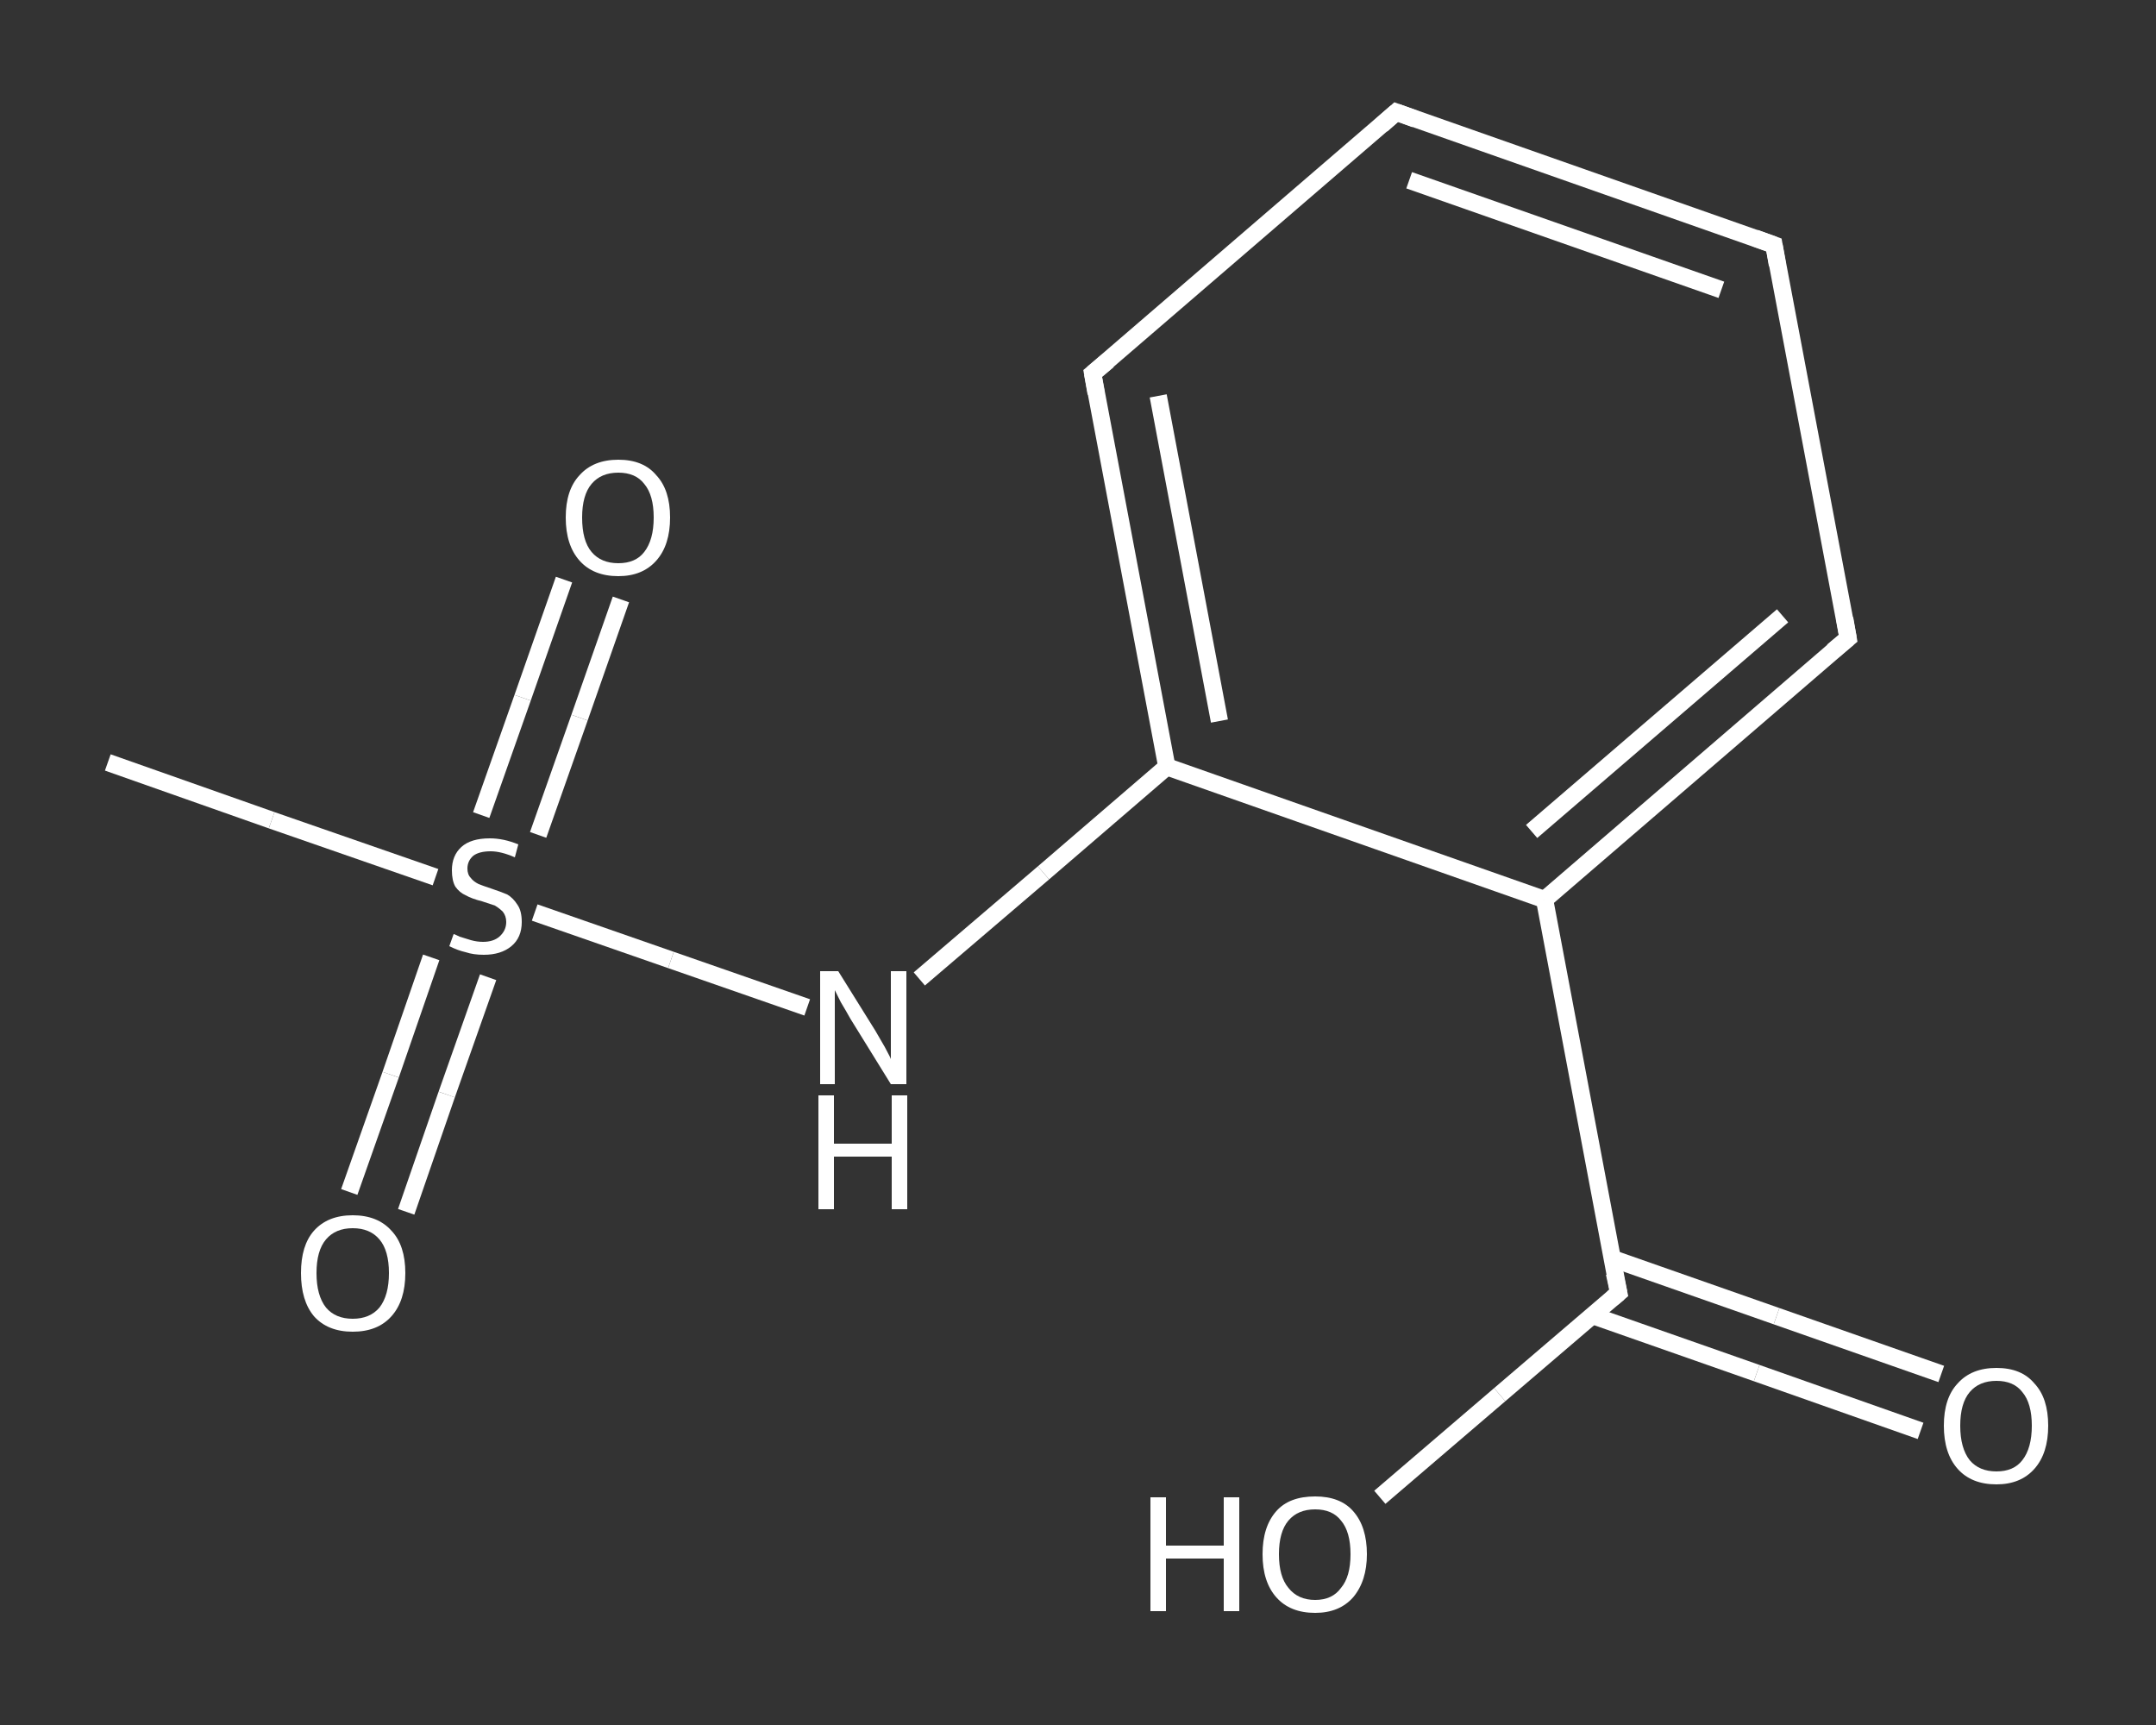 <?xml version='1.0' encoding='iso-8859-1'?>
<svg version='1.1' baseProfile='full'
              xmlns='http://www.w3.org/2000/svg'
                      xmlns:rdkit='http://www.rdkit.org/xml'
                      xmlns:xlink='http://www.w3.org/1999/xlink'
                  xml:space='preserve'
width='250px' height='200px' viewBox='0 0 250 200'>
<rect x="0" y="0" width="250" height="200" fill="#333333" stroke="none"/>
<!-- END OF HEADER -->
<rect style='opacity:1.0;fill:transparent;stroke:none' width='250.0' height='200.0' x='0.0' y='0.0'> </rect>
<path class='bond-0 atom-0 atom-1' d='M 12.5,88.4 L 31.5,95.1' style='fill:none;fill-rule:evenodd;stroke:#FFFFFF;stroke-width:2.0px;stroke-linecap:butt;stroke-linejoin:miter;stroke-opacity:1' />
<path class='bond-0 atom-0 atom-1' d='M 31.5,95.1 L 50.5,101.7' style='fill:none;fill-rule:evenodd;stroke:#FFFFFF;stroke-width:2.0px;stroke-linecap:butt;stroke-linejoin:miter;stroke-opacity:1' />
<path class='bond-1 atom-1 atom-2' d='M 62.4,96.8 L 67.2,83.2' style='fill:none;fill-rule:evenodd;stroke:#FFFFFF;stroke-width:2.0px;stroke-linecap:butt;stroke-linejoin:miter;stroke-opacity:1' />
<path class='bond-1 atom-1 atom-2' d='M 67.2,83.2 L 72.0,69.5' style='fill:none;fill-rule:evenodd;stroke:#FFFFFF;stroke-width:2.0px;stroke-linecap:butt;stroke-linejoin:miter;stroke-opacity:1' />
<path class='bond-1 atom-1 atom-2' d='M 55.8,94.5 L 60.6,80.9' style='fill:none;fill-rule:evenodd;stroke:#FFFFFF;stroke-width:2.0px;stroke-linecap:butt;stroke-linejoin:miter;stroke-opacity:1' />
<path class='bond-1 atom-1 atom-2' d='M 60.6,80.9 L 65.4,67.2' style='fill:none;fill-rule:evenodd;stroke:#FFFFFF;stroke-width:2.0px;stroke-linecap:butt;stroke-linejoin:miter;stroke-opacity:1' />
<path class='bond-2 atom-1 atom-3' d='M 50.0,111.0 L 45.3,124.6' style='fill:none;fill-rule:evenodd;stroke:#FFFFFF;stroke-width:2.0px;stroke-linecap:butt;stroke-linejoin:miter;stroke-opacity:1' />
<path class='bond-2 atom-1 atom-3' d='M 45.3,124.6 L 40.5,138.2' style='fill:none;fill-rule:evenodd;stroke:#FFFFFF;stroke-width:2.0px;stroke-linecap:butt;stroke-linejoin:miter;stroke-opacity:1' />
<path class='bond-2 atom-1 atom-3' d='M 56.6,113.3 L 51.8,126.9' style='fill:none;fill-rule:evenodd;stroke:#FFFFFF;stroke-width:2.0px;stroke-linecap:butt;stroke-linejoin:miter;stroke-opacity:1' />
<path class='bond-2 atom-1 atom-3' d='M 51.8,126.9 L 47.1,140.5' style='fill:none;fill-rule:evenodd;stroke:#FFFFFF;stroke-width:2.0px;stroke-linecap:butt;stroke-linejoin:miter;stroke-opacity:1' />
<path class='bond-3 atom-1 atom-4' d='M 62.0,105.8 L 77.8,111.3' style='fill:none;fill-rule:evenodd;stroke:#FFFFFF;stroke-width:2.0px;stroke-linecap:butt;stroke-linejoin:miter;stroke-opacity:1' />
<path class='bond-3 atom-1 atom-4' d='M 77.8,111.3 L 93.6,116.8' style='fill:none;fill-rule:evenodd;stroke:#FFFFFF;stroke-width:2.0px;stroke-linecap:butt;stroke-linejoin:miter;stroke-opacity:1' />
<path class='bond-4 atom-4 atom-5' d='M 106.6,113.5 L 121.0,101.2' style='fill:none;fill-rule:evenodd;stroke:#FFFFFF;stroke-width:2.0px;stroke-linecap:butt;stroke-linejoin:miter;stroke-opacity:1' />
<path class='bond-4 atom-4 atom-5' d='M 121.0,101.2 L 135.3,88.9' style='fill:none;fill-rule:evenodd;stroke:#FFFFFF;stroke-width:2.0px;stroke-linecap:butt;stroke-linejoin:miter;stroke-opacity:1' />
<path class='bond-5 atom-5 atom-6' d='M 135.3,88.9 L 126.7,43.3' style='fill:none;fill-rule:evenodd;stroke:#FFFFFF;stroke-width:2.0px;stroke-linecap:butt;stroke-linejoin:miter;stroke-opacity:1' />
<path class='bond-5 atom-5 atom-6' d='M 141.4,83.6 L 134.3,45.9' style='fill:none;fill-rule:evenodd;stroke:#FFFFFF;stroke-width:2.0px;stroke-linecap:butt;stroke-linejoin:miter;stroke-opacity:1' />
<path class='bond-6 atom-6 atom-7' d='M 126.7,43.3 L 161.9,13.0' style='fill:none;fill-rule:evenodd;stroke:#FFFFFF;stroke-width:2.0px;stroke-linecap:butt;stroke-linejoin:miter;stroke-opacity:1' />
<path class='bond-7 atom-7 atom-8' d='M 161.9,13.0 L 205.7,28.4' style='fill:none;fill-rule:evenodd;stroke:#FFFFFF;stroke-width:2.0px;stroke-linecap:butt;stroke-linejoin:miter;stroke-opacity:1' />
<path class='bond-7 atom-7 atom-8' d='M 163.4,20.9 L 199.6,33.6' style='fill:none;fill-rule:evenodd;stroke:#FFFFFF;stroke-width:2.0px;stroke-linecap:butt;stroke-linejoin:miter;stroke-opacity:1' />
<path class='bond-8 atom-8 atom-9' d='M 205.7,28.4 L 214.3,74.0' style='fill:none;fill-rule:evenodd;stroke:#FFFFFF;stroke-width:2.0px;stroke-linecap:butt;stroke-linejoin:miter;stroke-opacity:1' />
<path class='bond-9 atom-9 atom-10' d='M 214.3,74.0 L 179.1,104.3' style='fill:none;fill-rule:evenodd;stroke:#FFFFFF;stroke-width:2.0px;stroke-linecap:butt;stroke-linejoin:miter;stroke-opacity:1' />
<path class='bond-9 atom-9 atom-10' d='M 206.7,71.4 L 177.6,96.4' style='fill:none;fill-rule:evenodd;stroke:#FFFFFF;stroke-width:2.0px;stroke-linecap:butt;stroke-linejoin:miter;stroke-opacity:1' />
<path class='bond-10 atom-10 atom-11' d='M 179.1,104.3 L 187.7,149.9' style='fill:none;fill-rule:evenodd;stroke:#FFFFFF;stroke-width:2.0px;stroke-linecap:butt;stroke-linejoin:miter;stroke-opacity:1' />
<path class='bond-11 atom-11 atom-12' d='M 184.6,152.5 L 203.7,159.2' style='fill:none;fill-rule:evenodd;stroke:#FFFFFF;stroke-width:2.0px;stroke-linecap:butt;stroke-linejoin:miter;stroke-opacity:1' />
<path class='bond-11 atom-11 atom-12' d='M 203.7,159.2 L 222.7,165.9' style='fill:none;fill-rule:evenodd;stroke:#FFFFFF;stroke-width:2.0px;stroke-linecap:butt;stroke-linejoin:miter;stroke-opacity:1' />
<path class='bond-11 atom-11 atom-12' d='M 186.9,145.9 L 206.0,152.6' style='fill:none;fill-rule:evenodd;stroke:#FFFFFF;stroke-width:2.0px;stroke-linecap:butt;stroke-linejoin:miter;stroke-opacity:1' />
<path class='bond-11 atom-11 atom-12' d='M 206.0,152.6 L 225.1,159.3' style='fill:none;fill-rule:evenodd;stroke:#FFFFFF;stroke-width:2.0px;stroke-linecap:butt;stroke-linejoin:miter;stroke-opacity:1' />
<path class='bond-12 atom-11 atom-13' d='M 187.7,149.9 L 173.9,161.7' style='fill:none;fill-rule:evenodd;stroke:#FFFFFF;stroke-width:2.0px;stroke-linecap:butt;stroke-linejoin:miter;stroke-opacity:1' />
<path class='bond-12 atom-11 atom-13' d='M 173.9,161.7 L 160.0,173.6' style='fill:none;fill-rule:evenodd;stroke:#FFFFFF;stroke-width:2.0px;stroke-linecap:butt;stroke-linejoin:miter;stroke-opacity:1' />
<path class='bond-13 atom-10 atom-5' d='M 179.1,104.3 L 135.3,88.9' style='fill:none;fill-rule:evenodd;stroke:#FFFFFF;stroke-width:2.0px;stroke-linecap:butt;stroke-linejoin:miter;stroke-opacity:1' />
<path d='M 127.1,45.6 L 126.7,43.3 L 128.5,41.8' style='fill:none;stroke:#FFFFFF;stroke-width:2.0px;stroke-linecap:butt;stroke-linejoin:miter;stroke-opacity:1;' />
<path d='M 160.2,14.5 L 161.9,13.0 L 164.1,13.8' style='fill:none;stroke:#FFFFFF;stroke-width:2.0px;stroke-linecap:butt;stroke-linejoin:miter;stroke-opacity:1;' />
<path d='M 203.5,27.6 L 205.7,28.4 L 206.1,30.7' style='fill:none;stroke:#FFFFFF;stroke-width:2.0px;stroke-linecap:butt;stroke-linejoin:miter;stroke-opacity:1;' />
<path d='M 213.9,71.7 L 214.3,74.0 L 212.5,75.5' style='fill:none;stroke:#FFFFFF;stroke-width:2.0px;stroke-linecap:butt;stroke-linejoin:miter;stroke-opacity:1;' />
<path d='M 187.2,147.6 L 187.7,149.9 L 187.0,150.5' style='fill:none;stroke:#FFFFFF;stroke-width:2.0px;stroke-linecap:butt;stroke-linejoin:miter;stroke-opacity:1;' />
<path class='atom-1' d='M 52.6 108.3
Q 52.7 108.3, 53.3 108.6
Q 54.0 108.8, 54.6 109.0
Q 55.3 109.2, 56.0 109.2
Q 57.2 109.2, 57.9 108.6
Q 58.7 107.9, 58.7 106.9
Q 58.7 106.2, 58.3 105.7
Q 57.9 105.3, 57.4 105.0
Q 56.8 104.8, 55.9 104.5
Q 54.7 104.2, 54.0 103.8
Q 53.3 103.5, 52.8 102.8
Q 52.4 102.1, 52.4 100.9
Q 52.4 99.2, 53.5 98.2
Q 54.6 97.2, 56.8 97.2
Q 58.4 97.2, 60.1 97.9
L 59.7 99.4
Q 58.1 98.7, 56.9 98.7
Q 55.6 98.7, 54.9 99.2
Q 54.2 99.8, 54.2 100.7
Q 54.2 101.4, 54.6 101.8
Q 54.9 102.2, 55.5 102.5
Q 56.0 102.7, 56.9 103.0
Q 58.1 103.4, 58.8 103.7
Q 59.5 104.1, 60.0 104.9
Q 60.5 105.6, 60.5 106.9
Q 60.5 108.7, 59.3 109.7
Q 58.1 110.7, 56.1 110.7
Q 54.9 110.7, 54.0 110.4
Q 53.1 110.2, 52.1 109.7
L 52.6 108.3
' fill='#FFFFFF'/>
<path class='atom-2' d='M 65.6 60.0
Q 65.6 56.8, 67.2 55.1
Q 68.8 53.3, 71.7 53.3
Q 74.6 53.3, 76.1 55.1
Q 77.7 56.8, 77.7 60.0
Q 77.7 63.2, 76.1 65.0
Q 74.5 66.8, 71.7 66.8
Q 68.8 66.8, 67.2 65.0
Q 65.6 63.2, 65.6 60.0
M 71.7 65.3
Q 73.7 65.3, 74.7 64.0
Q 75.8 62.6, 75.8 60.0
Q 75.8 57.4, 74.7 56.1
Q 73.7 54.8, 71.7 54.8
Q 69.7 54.8, 68.6 56.1
Q 67.5 57.4, 67.5 60.0
Q 67.5 62.7, 68.6 64.0
Q 69.7 65.3, 71.7 65.3
' fill='#FFFFFF'/>
<path class='atom-3' d='M 34.9 147.6
Q 34.9 144.4, 36.4 142.7
Q 38.0 140.9, 40.9 140.9
Q 43.8 140.9, 45.4 142.7
Q 47.0 144.4, 47.0 147.6
Q 47.0 150.8, 45.4 152.6
Q 43.8 154.4, 40.9 154.4
Q 38.0 154.4, 36.4 152.6
Q 34.9 150.8, 34.9 147.6
M 40.9 152.9
Q 42.9 152.9, 44.0 151.6
Q 45.1 150.2, 45.1 147.6
Q 45.1 145.0, 44.0 143.7
Q 42.9 142.4, 40.9 142.4
Q 38.9 142.4, 37.8 143.7
Q 36.7 145.0, 36.7 147.6
Q 36.7 150.2, 37.8 151.6
Q 38.9 152.9, 40.9 152.9
' fill='#FFFFFF'/>
<path class='atom-4' d='M 97.2 112.6
L 101.5 119.5
Q 101.9 120.2, 102.6 121.4
Q 103.3 122.7, 103.3 122.8
L 103.3 112.6
L 105.1 112.6
L 105.1 125.7
L 103.3 125.7
L 98.6 118.1
Q 98.1 117.2, 97.5 116.2
Q 97.0 115.2, 96.8 114.8
L 96.8 125.7
L 95.1 125.7
L 95.1 112.6
L 97.2 112.6
' fill='#FFFFFF'/>
<path class='atom-4' d='M 94.9 127.0
L 96.7 127.0
L 96.7 132.6
L 103.4 132.6
L 103.4 127.0
L 105.2 127.0
L 105.2 140.2
L 103.4 140.2
L 103.4 134.1
L 96.7 134.1
L 96.7 140.2
L 94.9 140.2
L 94.9 127.0
' fill='#FFFFFF'/>
<path class='atom-12' d='M 225.4 165.3
Q 225.4 162.1, 227.0 160.4
Q 228.6 158.6, 231.5 158.6
Q 234.4 158.6, 235.9 160.4
Q 237.5 162.1, 237.5 165.3
Q 237.5 168.5, 235.9 170.3
Q 234.3 172.1, 231.5 172.1
Q 228.6 172.1, 227.0 170.3
Q 225.4 168.5, 225.4 165.3
M 231.5 170.6
Q 233.5 170.6, 234.5 169.3
Q 235.6 167.9, 235.6 165.3
Q 235.6 162.7, 234.5 161.4
Q 233.5 160.1, 231.5 160.1
Q 229.5 160.1, 228.4 161.4
Q 227.3 162.7, 227.3 165.3
Q 227.3 167.9, 228.4 169.3
Q 229.5 170.6, 231.5 170.6
' fill='#FFFFFF'/>
<path class='atom-13' d='M 133.4 173.6
L 135.2 173.6
L 135.2 179.2
L 141.9 179.2
L 141.9 173.6
L 143.7 173.6
L 143.7 186.8
L 141.9 186.8
L 141.9 180.7
L 135.2 180.7
L 135.2 186.8
L 133.4 186.8
L 133.4 173.6
' fill='#FFFFFF'/>
<path class='atom-13' d='M 146.4 180.2
Q 146.4 177.0, 148.0 175.2
Q 149.5 173.5, 152.5 173.5
Q 155.4 173.5, 156.9 175.2
Q 158.5 177.0, 158.5 180.2
Q 158.5 183.3, 156.9 185.2
Q 155.3 187.0, 152.5 187.0
Q 149.6 187.0, 148.0 185.2
Q 146.4 183.4, 146.4 180.2
M 152.5 185.5
Q 154.5 185.5, 155.5 184.1
Q 156.6 182.8, 156.6 180.2
Q 156.6 177.6, 155.5 176.3
Q 154.5 175.0, 152.5 175.0
Q 150.5 175.0, 149.4 176.3
Q 148.3 177.6, 148.3 180.2
Q 148.3 182.8, 149.4 184.1
Q 150.5 185.5, 152.5 185.5
' fill='#FFFFFF'/>
</svg>
